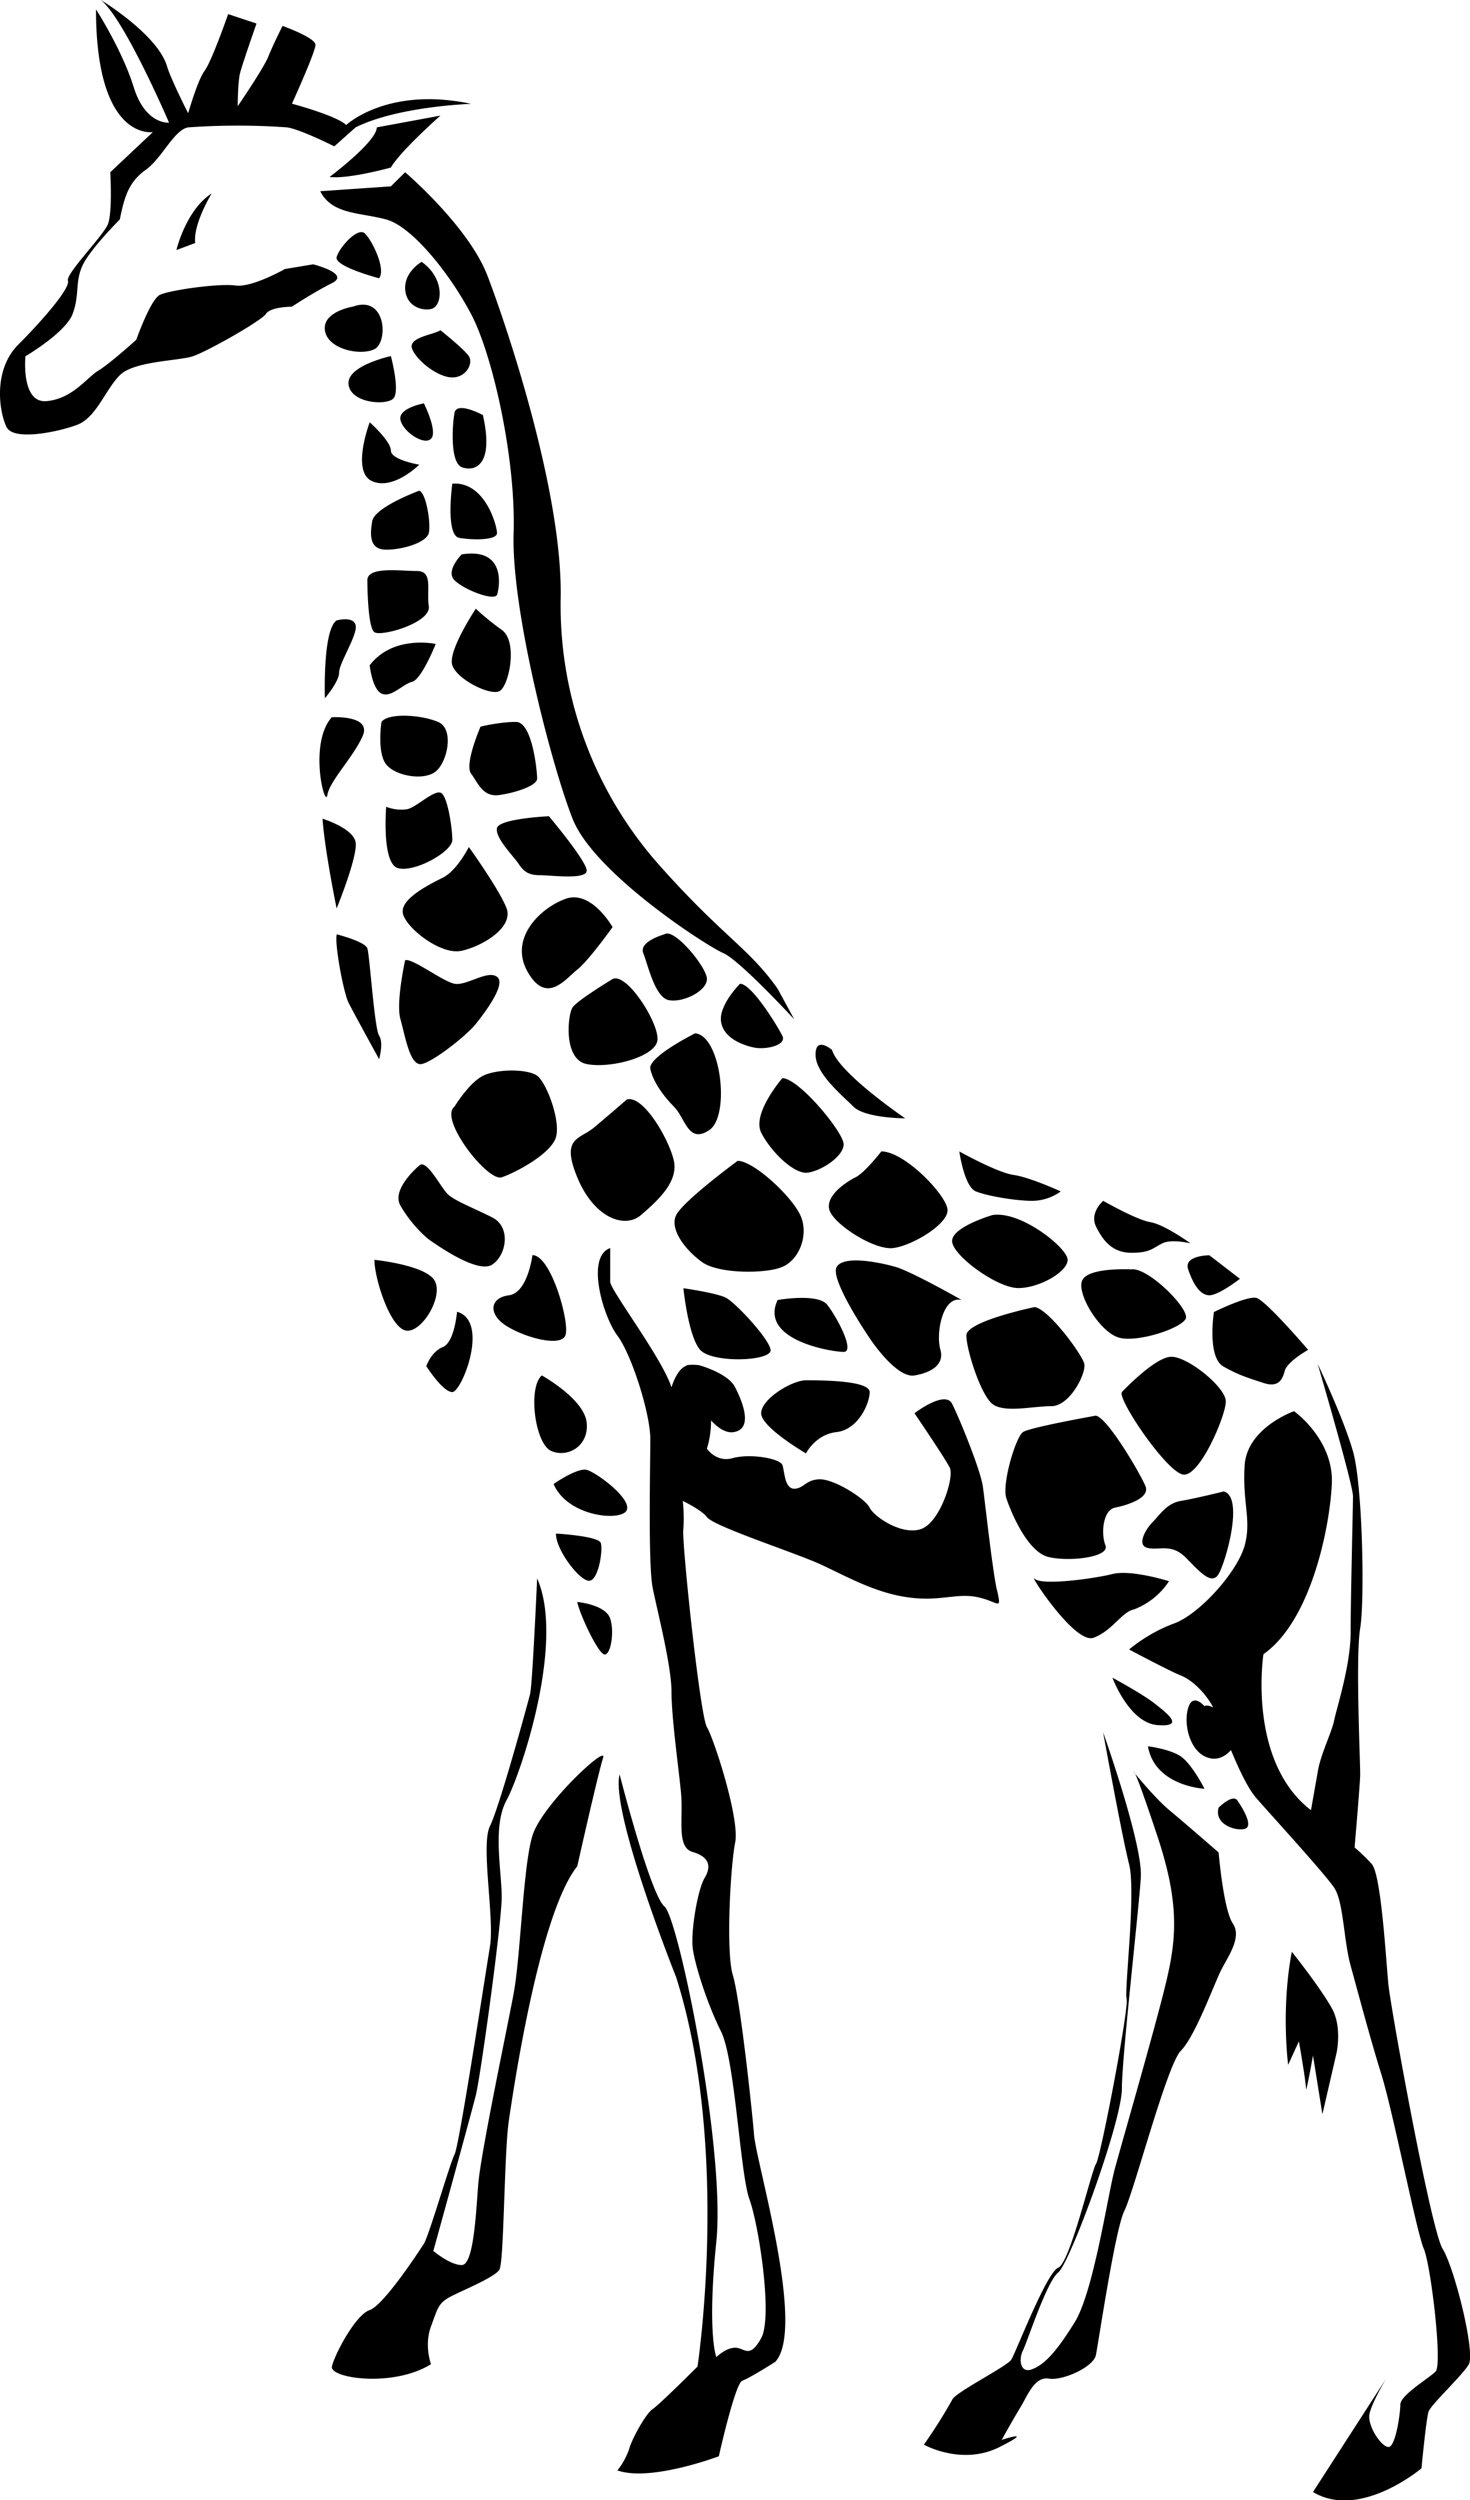 <svg xmlns="http://www.w3.org/2000/svg" width="960" height="1631.779" shape-rendering="geometricPrecision" text-rendering="geometricPrecision" image-rendering="optimizeQuality" fill-rule="evenodd" clip-rule="evenodd" viewBox="0 0 10 16.998"><path d="M1.04.898S.653.963.653.064c0 0 .177.273.257.53.08.256.24.24.24.24S.847.128.686 0c0 0 .385.233.45.45.026.089.144.32.144.32s.064-.225.112-.289c.048-.064.16-.385.16-.385l.193.064s-.096.273-.112.337-.016.225-.016.225.176-.257.208-.337c.032-.08.097-.209.097-.209s.224.08.224.129c0 .048-.16.4-.16.4s.304.081.369.145c0 0 .28-.265.85-.144 0 0-.497.016-.786.16l-.145.129S2.05.882 1.954.866a4.738 4.738 0 0 0-.674 0c-.096.016-.177.209-.289.289-.112.08-.144.176-.176.337 0 0-.209.208-.257.32-.048.113-.016.193-.064.322-.048.128-.321.288-.321.288s-.032.321.144.305c.177-.016.273-.16.353-.208.08-.049.257-.209.257-.209s.096-.273.16-.305c.064-.032.401-.08.514-.064.112.016.337-.112.337-.112l.192-.032s.257.064.128.128c-.128.064-.272.16-.272.16s-.145 0-.177.049c-.032.048-.4.256-.497.288-.096.032-.401.032-.497.129-.097.096-.16.288-.29.337-.127.048-.432.112-.48.016-.049-.097-.097-.385.08-.562.176-.176.353-.385.337-.433-.016-.048.24-.305.272-.385.032-.08.016-.353.016-.353l.29-.273zm1.202.305s.321-.24.321-.337l.433-.08s-.272.24-.337.353c0 0-.288.08-.417.064zM1.2 1.7s.064-.272.24-.385c0 0-.128.209-.112.337L1.2 1.7zm.978-.4l.481-.033.097-.096s.433.369.561.706c.129.337.514 1.476.497 2.198a2.659 2.659 0 0 0 .69 1.828c.417.466.594.546.786.819l.113.208s-.37-.401-.482-.45c-.112-.047-.882-.545-1.026-.914-.145-.368-.418-1.427-.401-1.94.016-.514-.145-1.22-.29-1.492-.144-.273-.4-.594-.577-.642-.176-.048-.369-.032-.449-.193zM5.66 7.138s-.112-.097-.112.032c0 .128.176.272.257.353.08.08.353.08.353.08s-.45-.305-.498-.465zm.866.69s.033.24.113.272c.08.032.272.064.385.064a.336.336 0 0 0 .192-.064s-.208-.096-.32-.112c-.113-.016-.37-.16-.37-.16zm.979.336s-.096.08-.048.177c.048.096.112.176.24.176.129 0 .145-.032.21-.064.063-.032.192 0 .192 0s-.177-.128-.273-.144c-.096-.016-.321-.145-.321-.145zm.722.37s-.177 0-.144.096c.032.096.08.176.144.176.064 0 .208-.112.208-.112l-.208-.16zM2.579 1.892s-.305-.08-.289-.144c.017-.065.145-.209.193-.16.048.047.144.24.096.304zm-.176.192s-.209.033-.193.16c.016.13.24.177.337.13.096-.049.08-.37-.144-.29zm.256.337s-.304.065-.288.193c.016.128.256.144.304.096.049-.048-.016-.289-.016-.289zm.209-.641s-.112.064-.112.176c0 .112.096.16.176.145.08-.017.096-.209-.064-.321zm.128.465c-.048.032-.224.048-.192.128s.176.193.273.193c.096 0 .144-.097.112-.145-.032-.048-.193-.176-.193-.176zm-.112.497s-.176.032-.16.112c.016.08.16.177.208.129.048-.048-.048-.24-.048-.24zm-.369.129s-.128.336.016.4c.144.065.321-.112.321-.112s-.193-.032-.193-.096-.144-.192-.144-.192zm.77-.049s-.176-.096-.193-.016c-.015.08-.032.337.049.37.08.031.224 0 .144-.354zm-.433.514s-.305.112-.32.208c-.017.097-.017.193.095.193.113 0 .273-.048.29-.113.015-.064-.017-.272-.065-.288zm.225-.048s-.049.353.048.369c.096.016.256.016.256-.033 0-.048-.08-.352-.304-.336zm-.578.657s0 .321.048.353c.048.032.385-.064.37-.176-.017-.112.031-.24-.081-.24s-.337-.033-.337.063zm.642-.176s-.113.112-.049.176c.065.065.273.145.29.097.015-.049.064-.321-.241-.273zm.096.369s-.193.289-.16.385c.032.096.256.208.32.176.065-.032.129-.337.016-.417-.112-.08-.176-.144-.176-.144zm-.947.08s.113-.032.129.032-.112.257-.112.321-.097.176-.097.176-.016-.465.08-.529zm-.032.658s.273-.016.209.128c-.064.145-.225.305-.24.401-.017.096-.129-.353.031-.53zm-.064.69s.209.064.225.16c.016.096-.129.45-.129.45s-.08-.386-.096-.61zm.321-1.043s.016.16.08.192.145-.064.209-.08.16-.257.16-.257-.289-.064-.449.145zm.08.385s-.032.208.032.289c.065.08.257.112.337.048.08-.065.128-.29.016-.337-.112-.048-.337-.064-.385 0zm.674.032s-.112.257-.064.32c.048.065.08.161.192.145.113-.016.257-.064.257-.112s-.032-.385-.144-.385c-.113 0-.241.032-.241.032zm-.642.545s-.032.385.08.417c.113.032.37-.112.37-.192s-.033-.305-.08-.321c-.049-.016-.161.096-.225.112a.28.28 0 0 1-.145-.016zm1.107.064s-.337.016-.353.08c-.016.065.113.193.145.241.032.049.064.08.144.08.08 0 .321.033.321-.031 0-.065-.257-.37-.257-.37zm-.545.21s-.08.16-.177.208c-.096.048-.288.144-.272.24.016.096.256.289.4.257.145-.032.354-.16.306-.289-.049-.128-.257-.417-.257-.417zm-.899.593s.193.048.209.096c.016.048.048.545.08.593.032.048 0 .16 0 .16s-.176-.32-.208-.384c-.033-.064-.097-.401-.08-.465zm.466.176s-.064.289-.032.401c.032.112.064.32.144.305.08-.016.305-.193.369-.273.064-.08.209-.273.144-.32-.064-.049-.208.063-.289.047-.08-.015-.288-.176-.336-.16zm1.411-.225s-.144-.256-.32-.192c-.177.064-.386.273-.257.497.128.225.256.048.337-.016.08-.064.24-.289.24-.289zm-1.075 1.22s.097-.16.193-.209c.096-.048.305-.048.37 0 .063.048.16.305.127.417-.032.112-.272.24-.369.273-.096.032-.433-.401-.32-.481zm1.075-.867s-.24.145-.272.193c-.033.048-.065.353.096.385.16.032.465-.048.481-.16.016-.113-.208-.466-.305-.418zm.353-.304s-.176.048-.144.128.08.305.176.32c.097.017.257-.063.257-.144 0-.08-.225-.352-.289-.304zm.514.336s-.145.145-.129.257c.016.112.145.16.225.177.08.016.224-.016.192-.08-.032-.065-.208-.354-.288-.354zm-.305.337s-.321.16-.305.241c.016.08.08.176.16.257.08.08.097.256.241.16s.08-.642-.096-.658zm-.465.45s-.129.112-.225.192-.225.064-.112.337c.112.273.32.353.433.257.112-.097.256-.225.224-.37-.032-.144-.208-.449-.32-.416zm-1.412.449s-.193.16-.128.272c.064.113.16.209.208.241.048.032.32.225.417.16.097-.064.128-.256 0-.32-.128-.065-.257-.113-.305-.16-.048-.049-.144-.241-.192-.193zm-.305.641s.32.032.401.129c.08.096-.064.353-.176.353-.113 0-.225-.353-.225-.482zm.562.353s-.017.209-.097.24c-.08.033-.112.13-.112.13s.112.176.177.176c.064 0 .256-.482.032-.546zm.513-.385s-.032.257-.16.273c-.129.016-.145.128-.016.209.128.08.368.144.4.064.033-.08-.096-.546-.224-.546zm1.396-.641s-.37.272-.418.369c-.048.096.065.24.177.32.112.08.433.08.545.032.113-.048.177-.208.129-.336-.048-.129-.321-.385-.433-.385zm.304-.562s-.208.24-.144.37c.064.127.225.288.32.272.097-.016.241-.112.241-.193 0-.08-.304-.449-.417-.449zm.674.497s-.112.145-.176.177c-.065.032-.209.128-.177.224.032.097.305.273.433.257.129-.016.37-.16.37-.257 0-.096-.29-.4-.45-.4zm.754.434s-.273.08-.273.176c0 .096.305.32.45.32.144 0 .336-.111.336-.192 0-.08-.32-.337-.513-.304zm.947.369s-.305-.017-.337.08c-.032.096.128.353.256.385.129.032.417-.064.45-.129.032-.064-.257-.353-.37-.336zm-1.155.208s-.337-.192-.45-.225c-.112-.032-.353-.08-.4 0-.049.08.208.466.256.53.048.064.176.224.273.208.096-.016.208-.064.176-.176-.032-.112.016-.369.145-.337zm.497.048s-.465.096-.465.193c0 .096.096.4.176.465.08.064.273.016.401.016s.24-.225.225-.289c-.016-.064-.24-.369-.337-.385zm-2.39-.128s.224.032.288.064c.064.032.29.273.305.353.016.08-.4.096-.481 0-.08-.096-.112-.417-.112-.417zm.641.08s.273-.048.337.032.193.321.112.321c-.08 0-.577-.08-.449-.353zm2.342.626s.225-.24.337-.24c.113 0 .37.208.37.304s-.177.513-.29.497c-.112-.016-.449-.513-.417-.561zm-.176.16s-.45.08-.497.112c-.049.033-.145.353-.113.45.032.096.145.369.29.4.143.033.416 0 .384-.08-.032-.08-.016-.24.064-.256.08-.016.24-.064.209-.145-.032-.08-.257-.465-.337-.48zm-1.973.257s-.305-.177-.305-.273c0-.096.208-.224.305-.224.096 0 .433 0 .433.08s-.08.256-.225.272c-.144.016-.208.145-.208.145zm-1.797-.53s.289.16.305.321c.016.16-.129.24-.24.193-.113-.048-.161-.433-.065-.514zm.08.738s.16-.112.225-.096c.064.016.305.193.273.273-.033.08-.402.048-.498-.177zm.016.337s.289.016.305.064c.016.049-.016.257-.08.257s-.225-.208-.225-.32zm.145.465s.192.017.224.113 0 .272-.048.24c-.048-.032-.16-.272-.176-.353zm-.273-.16s-.032.722-.048.786c-.016.064-.209.77-.273.898-.064.129.032.626 0 .819-.032.192-.208 1.347-.24 1.411-.033.064-.177.562-.21.61-.031.048-.272.417-.368.45-.096.031-.24.304-.257.384-.016.08.417.144.674-.016 0 0-.048-.128 0-.257.048-.128.048-.16.144-.208.097-.048.29-.128.321-.177.032-.048.032-.786.064-1.01.033-.225.209-1.412.466-1.733 0 0 .144-.642.176-.738.032-.096-.417.321-.481.53-.064.208-.08.818-.128 1.074-.048.257-.225 1.091-.241 1.3-.016.208-.032.545-.112.545s-.193-.096-.193-.096.257-.93.289-1.059c.032-.128.176-1.17.176-1.347 0-.177-.064-.482.033-.658.096-.176.4-1.075.208-1.508zm3.128.08c-.032-.144-.08-.593-.096-.706-.016-.112-.16-.465-.209-.561-.048-.096-.256.064-.256.064s.208.305.24.37c.032.063-.064.368-.192.416-.129.048-.321-.08-.353-.144-.032-.064-.24-.193-.337-.193-.096 0-.112.064-.176.064-.065 0-.065-.112-.08-.16-.017-.048-.225-.08-.338-.048-.112.032-.176-.064-.176-.064a.647.647 0 0 0 .028-.192c.048.052.1.085.148.08.145-.017.065-.21.016-.305-.048-.097-.243-.15-.243-.15-.021-.005-.093-.006-.092.005-.042.015-.077.077-.098.145-.063-.198-.417-.662-.417-.718v-.229c-.168.06-.048.465.048.594.097.128.225.53.225.706 0 .176-.016.85.016 1.01.032.16.128.53.128.706 0 .177.048.513.065.69.016.176-.033.369.08.4.112.033.128.097.08.177-.048.08-.096.37-.08.482.016.112.096.369.192.561.096.193.129.963.193 1.14.064.176.16.801.08.945-.08.145-.112.065-.177.065-.064 0-.128.064-.128.064s-.064-.16 0-.786-.257-2.198-.353-2.278c-.096-.08-.305-.898-.305-.898-.064.256.385 1.38.385 1.38.37 1.17.145 2.646.145 2.646s-.257.257-.305.289c-.048.032-.144.208-.16.272a.488.488 0 0 1-.08.145c.224.08.69-.096.69-.096s.111-.498.16-.514c.048-.016.224-.128.224-.128.209-.225-.128-1.348-.144-1.54-.016-.193-.096-.93-.145-1.09-.048-.161-.016-.739.016-.9.033-.16-.144-.705-.192-.785-.048-.08-.176-1.3-.16-1.348a1.163 1.163 0 0 0-.004-.19c.06.03.136.073.164.11.048.064.594.24.77.32.176.081.369.193.594.225.224.032.336-.032.48 0 .145.032.161.097.13-.048zM8.258 8.92s-.048.305.064.37c.112.063.177.08.273.112.096.032.128-.016.144-.08.016-.065.16-.145.16-.145s-.288-.337-.352-.353c-.064-.016-.289.096-.289.096zm-.305 1.83s-.256-.081-.385-.049c-.128.032-.481.08-.53.032-.047-.048.274.45.402.401.128-.048.192-.176.273-.192a.495.495 0 0 0 .24-.193zm.37-.61s-.193.048-.29.064c-.096.016-.144.096-.192.144-.048.048-.112.16-.032.176.08.017.16-.032.257.065.096.096.176.192.224.112.048-.08.177-.53.032-.562zm-.819 1.636s.128.706.177.898c.048.193-.033.85-.017.915.017.064-.176 1.074-.208 1.122-.032.049-.177.674-.257.706-.08.032-.289.578-.32.626-.033.048-.386.224-.402.273a3.503 3.503 0 0 1-.192.304s.257.145.513.017c.257-.129.016-.049.016-.049s.08-.144.129-.224c.048-.08.096-.209.192-.193.096.016.305-.08.32-.16.017-.08.13-.85.193-.979.065-.128.29-.994.385-1.09.097-.097.225-.45.273-.546.048-.096.145-.225.08-.32-.064-.097-.096-.482-.096-.482s-.24-.209-.337-.289c-.096-.08-.24-.257-.24-.257s0-.048.16.434c.16.48.128.722.048 1.042-.08.321-.289 1.043-.337 1.22-.048.176-.144.834-.272 1.042-.129.209-.209.29-.29.321-.08.032-.095-.064-.063-.128s.16-.465.24-.53c.08-.064.433-1.026.433-1.25 0-.225.123-1.284.129-1.445.008-.232-.257-.978-.257-.978zm.064-.37s.209.113.289.177c.08.064.209.16.016.145-.192-.016-.305-.321-.305-.321zm.24.466s.137.016.217.064c.08.048.169.225.169.225s-.337-.016-.385-.289zm.98 1.396c-.075.394-.025.77-.025.77l.073-.16s.048.272.048.32c0 .048.048-.224.048-.224l.064.4.096-.416s.04-.177-.032-.305c-.08-.144-.273-.385-.273-.385zm1.026 2.021c-.08-.128-.353-1.636-.369-1.797-.016-.16-.048-.738-.112-.818a1.275 1.275 0 0 0-.118-.114c.022-.26.038-.46.038-.495 0-.113-.032-.803 0-.995.032-.193.016-.979-.049-1.203-.064-.225-.24-.594-.24-.594s.24.818.24.899c0 .08-.016.701-.016.926 0 .225-.096.517-.112.598-.016.08-.096.24-.112.352l-.046.26c0-.002-.002-.003-.002-.003-.433-.337-.321-1.059-.321-1.059.32-.224.45-.85.465-1.155.016-.304-.257-.497-.257-.497s-.32.112-.336.369c-.016.257.048.369 0 .545-.049.177-.305.466-.482.53-.176.064-.304.176-.304.176s.272.145.352.177c.079.031.171.123.22.217-.025-.012-.047-.017-.06-.009 0 0-.08-.096-.111.016-.033.113.016.305.144.337.062.016.112-.014.148-.054.053.128.115.261.173.327.112.128.465.513.53.61.063.096.063.352.111.529.049.176.129.481.209.738.08.257.24 1.075.289 1.187.048.112.128.786.08.834-.048.048-.24.16-.24.225 0 .064-.033.288-.08.288-.049 0-.145-.144-.13-.224.017-.08.113-.24.113-.24l-.497.77c.32.192.738-.161.738-.161s.032-.337.048-.385c.016-.048.224-.24.273-.32.048-.081-.097-.659-.177-.787zm-1.524-3s.096-.096.128-.048c.033.048.113.176.049.193-.065.016-.209-.033-.177-.145z"/></svg>